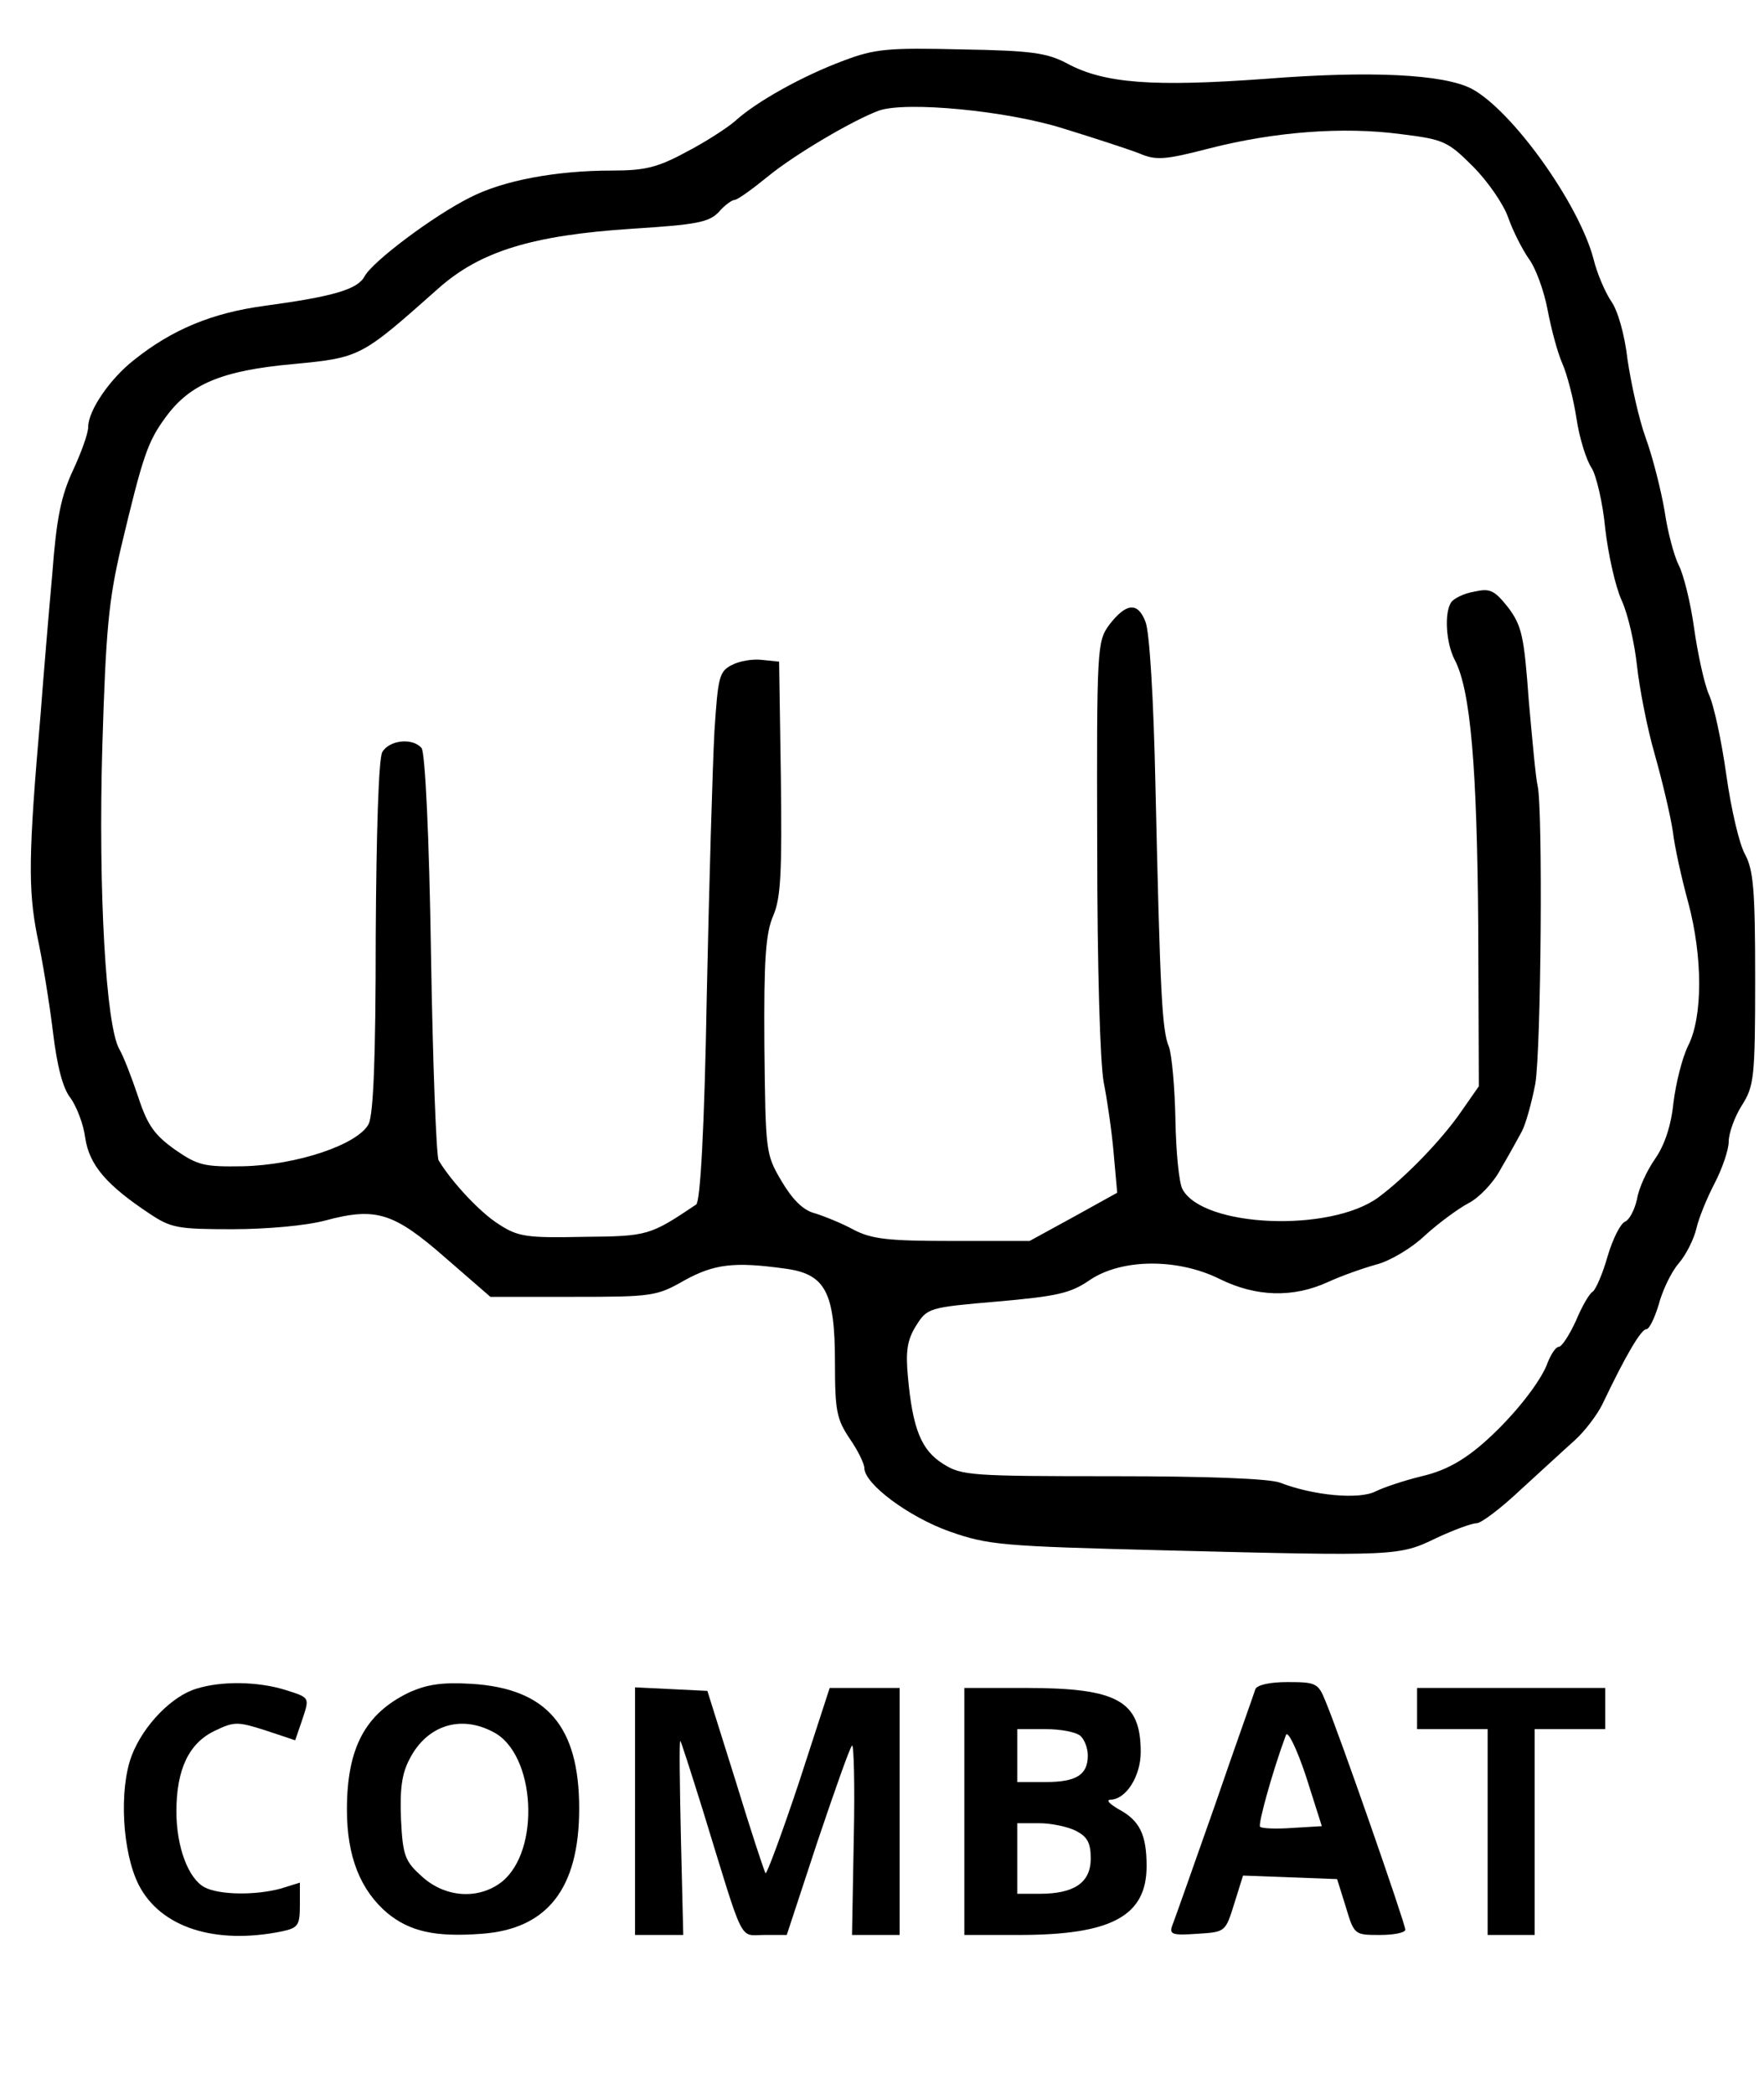 <?xml version="1.0" standalone="no"?>
<!DOCTYPE svg PUBLIC "-//W3C//DTD SVG 20010904//EN"
 "http://www.w3.org/TR/2001/REC-SVG-20010904/DTD/svg10.dtd">
<svg version="1.0" xmlns="http://www.w3.org/2000/svg"
 width="300pt" height="356pt" viewBox="0 0 300 356"
 preserveAspectRatio="xMidYMid meet">
<g transform="translate(0,356) scale(0.1,-0.1)"
fill="#000000" stroke="none">
<path d="M1435 3457 c-70 -26 -149 -70 -185 -103 -14 -12 -51 -36 -84 -53 -48
-26 -70 -31 -125 -31 -96 0 -186 -17 -242 -46 -62 -31 -166 -109 -179 -134
-12 -22 -52 -34 -170 -50 -89 -12 -157 -40 -222 -92 -41 -32 -78 -86 -78 -114
0 -11 -12 -44 -26 -74 -20 -43 -28 -81 -35 -175 -6 -66 -15 -174 -20 -240 -21
-240 -21 -297 -6 -375 9 -41 21 -115 27 -164 7 -59 17 -97 30 -113 10 -14 22
-44 25 -68 7 -46 36 -80 110 -129 36 -24 48 -26 140 -26 58 0 126 6 159 15 86
23 116 13 204 -64 l76 -66 141 0 c134 0 142 1 189 28 51 28 85 32 171 20 69
-9 85 -40 85 -160 0 -82 3 -96 25 -129 14 -20 25 -43 25 -50 0 -27 75 -83 145
-108 66 -23 87 -25 365 -32 396 -10 399 -10 463 21 30 14 60 25 68 25 8 0 41
25 74 56 33 30 74 68 92 84 18 16 39 44 48 62 40 84 66 128 75 128 5 0 14 19
21 42 6 23 21 55 34 70 13 15 26 42 30 59 4 18 18 52 31 77 13 25 24 57 24 71
0 14 10 42 22 61 21 33 23 46 23 215 0 153 -3 185 -17 212 -10 17 -24 78 -32
135 -8 57 -21 119 -30 138 -8 19 -19 70 -25 113 -6 43 -18 91 -26 106 -8 16
-19 57 -24 92 -6 35 -20 91 -32 124 -12 33 -25 93 -31 133 -5 44 -17 85 -28
100 -10 15 -24 47 -30 72 -25 94 -138 252 -207 289 -48 25 -173 31 -350 17
-192 -14 -275 -8 -338 26 -34 18 -60 22 -180 24 -125 3 -147 1 -200 -19z m375
-116 c52 -16 110 -35 128 -42 28 -12 43 -11 120 9 110 28 226 37 324 24 73 -9
80 -12 123 -55 25 -25 52 -64 60 -87 8 -23 24 -54 35 -70 12 -16 26 -55 32
-87 6 -32 17 -73 25 -91 8 -18 19 -60 24 -93 5 -34 17 -72 26 -85 8 -13 19
-60 23 -103 5 -43 17 -98 28 -122 11 -24 22 -74 26 -111 4 -37 17 -105 30
-150 13 -46 27 -105 31 -132 3 -26 15 -80 26 -120 25 -93 25 -195 0 -244 -10
-20 -21 -64 -25 -97 -4 -39 -15 -72 -31 -95 -14 -20 -28 -50 -31 -69 -4 -18
-13 -35 -20 -38 -8 -3 -21 -29 -30 -59 -8 -29 -20 -56 -25 -60 -6 -3 -19 -26
-29 -50 -11 -24 -24 -44 -29 -44 -5 0 -13 -12 -19 -27 -9 -26 -43 -72 -83
-112 -48 -48 -84 -70 -131 -81 -29 -7 -65 -19 -79 -26 -28 -14 -105 -7 -162
15 -18 7 -125 11 -284 11 -241 0 -258 1 -289 21 -37 23 -52 59 -60 149 -4 43
-1 62 14 86 19 30 21 31 138 41 102 9 125 14 158 37 54 36 149 37 221 1 61
-30 124 -32 183 -5 24 11 61 24 83 30 23 6 60 28 82 49 23 21 57 46 74 55 18
9 43 35 55 58 13 22 29 51 36 64 7 13 17 50 23 81 10 59 13 467 4 507 -3 11
-9 77 -15 144 -8 111 -12 128 -35 159 -24 30 -31 33 -58 27 -18 -3 -35 -12
-39 -18 -12 -18 -9 -69 6 -98 27 -51 38 -182 40 -454 l1 -271 -30 -43 c-33
-48 -95 -112 -141 -146 -82 -60 -298 -51 -333 14 -6 11 -11 64 -12 118 -1 54
-6 110 -11 124 -12 28 -15 93 -23 445 -3 145 -10 262 -17 278 -13 34 -33 32
-62 -6 -20 -28 -21 -38 -20 -375 0 -209 5 -369 11 -402 6 -30 14 -85 17 -121
l6 -67 -74 -41 -75 -41 -131 0 c-109 0 -137 3 -168 19 -20 11 -50 23 -66 28
-20 5 -38 23 -57 55 -27 46 -27 49 -29 230 -1 146 2 191 15 221 13 30 15 74
13 235 l-3 197 -29 3 c-16 2 -39 -2 -52 -9 -21 -11 -23 -21 -29 -113 -3 -55
-9 -258 -13 -449 -4 -227 -11 -350 -18 -355 -79 -53 -82 -54 -192 -55 -95 -2
-111 0 -143 21 -31 19 -80 71 -103 109 -4 7 -10 165 -13 350 -3 200 -10 343
-16 351 -15 18 -55 14 -67 -7 -6 -12 -10 -134 -11 -313 0 -208 -4 -302 -12
-319 -18 -35 -122 -70 -214 -72 -65 -1 -76 1 -115 28 -35 25 -47 41 -63 90
-11 33 -25 69 -32 81 -23 40 -36 269 -29 514 6 201 11 250 32 340 37 155 45
179 76 221 41 56 95 79 217 90 115 11 115 12 247 129 71 63 160 90 328 101
111 7 131 11 148 28 10 12 23 21 27 21 5 0 30 18 57 40 45 37 145 96 189 112
46 16 218 0 315 -31z"/>
<path d="M335 689 c-42 -12 -91 -62 -111 -114 -22 -58 -16 -165 12 -220 37
-72 129 -102 243 -79 28 6 31 10 31 45 l0 38 -32 -10 c-44 -12 -105 -11 -130
2 -28 15 -48 69 -48 129 0 71 21 116 65 137 33 16 39 16 86 1 l51 -17 11 32
c14 42 15 40 -29 54 -46 14 -107 15 -149 2z"/>
<path d="M695 682 c-74 -36 -105 -94 -105 -199 0 -80 23 -137 69 -176 38 -31
81 -41 160 -35 112 8 166 77 166 213 0 140 -55 204 -183 212 -51 3 -76 -1
-107 -15z m144 -67 c72 -37 81 -202 14 -255 -39 -30 -95 -27 -135 9 -29 26
-33 35 -36 97 -2 52 1 78 15 104 29 56 86 75 142 45z"/>
<path d="M2135 688 c-2 -7 -34 -96 -69 -198 -36 -102 -68 -193 -72 -203 -6
-16 -1 -18 42 -15 48 3 48 3 63 51 l15 48 80 -3 80 -3 15 -48 c14 -47 15 -47
58 -47 24 0 43 4 43 9 0 10 -113 335 -136 389 -12 30 -16 32 -64 32 -31 0 -52
-5 -55 -12z m63 -236 c-28 -2 -52 -1 -55 2 -4 4 22 97 44 156 3 8 18 -22 34
-70 l27 -85 -50 -3z"/>
<path d="M1080 480 l0 -210 41 0 41 0 -4 165 c-2 91 -3 165 -1 165 1 0 18 -53
38 -117 72 -234 61 -213 105 -213 l38 0 52 158 c29 86 55 160 59 164 3 4 5
-67 3 -157 l-3 -165 41 0 40 0 0 210 0 210 -59 0 -60 0 -52 -160 c-29 -87 -55
-157 -57 -155 -2 2 -25 72 -51 157 l-48 153 -61 3 -62 3 0 -211z"/>
<path d="M1640 480 l0 -210 93 0 c157 0 217 32 217 117 0 54 -12 78 -48 97
-15 9 -21 15 -14 16 27 0 52 40 52 81 0 87 -39 109 -195 109 l-105 0 0 -210z
m198 128 c7 -7 12 -21 12 -33 0 -33 -20 -45 -72 -45 l-48 0 0 45 0 45 48 0
c26 0 53 -5 60 -12z m-8 -161 c19 -10 25 -20 25 -47 0 -41 -28 -60 -87 -60
l-38 0 0 60 0 60 38 0 c20 0 48 -6 62 -13z"/>
<path d="M2410 655 l0 -35 60 0 60 0 0 -175 0 -175 40 0 40 0 0 175 0 175 60
0 60 0 0 35 0 35 -160 0 -160 0 0 -35z"/>
</g>
</svg>

